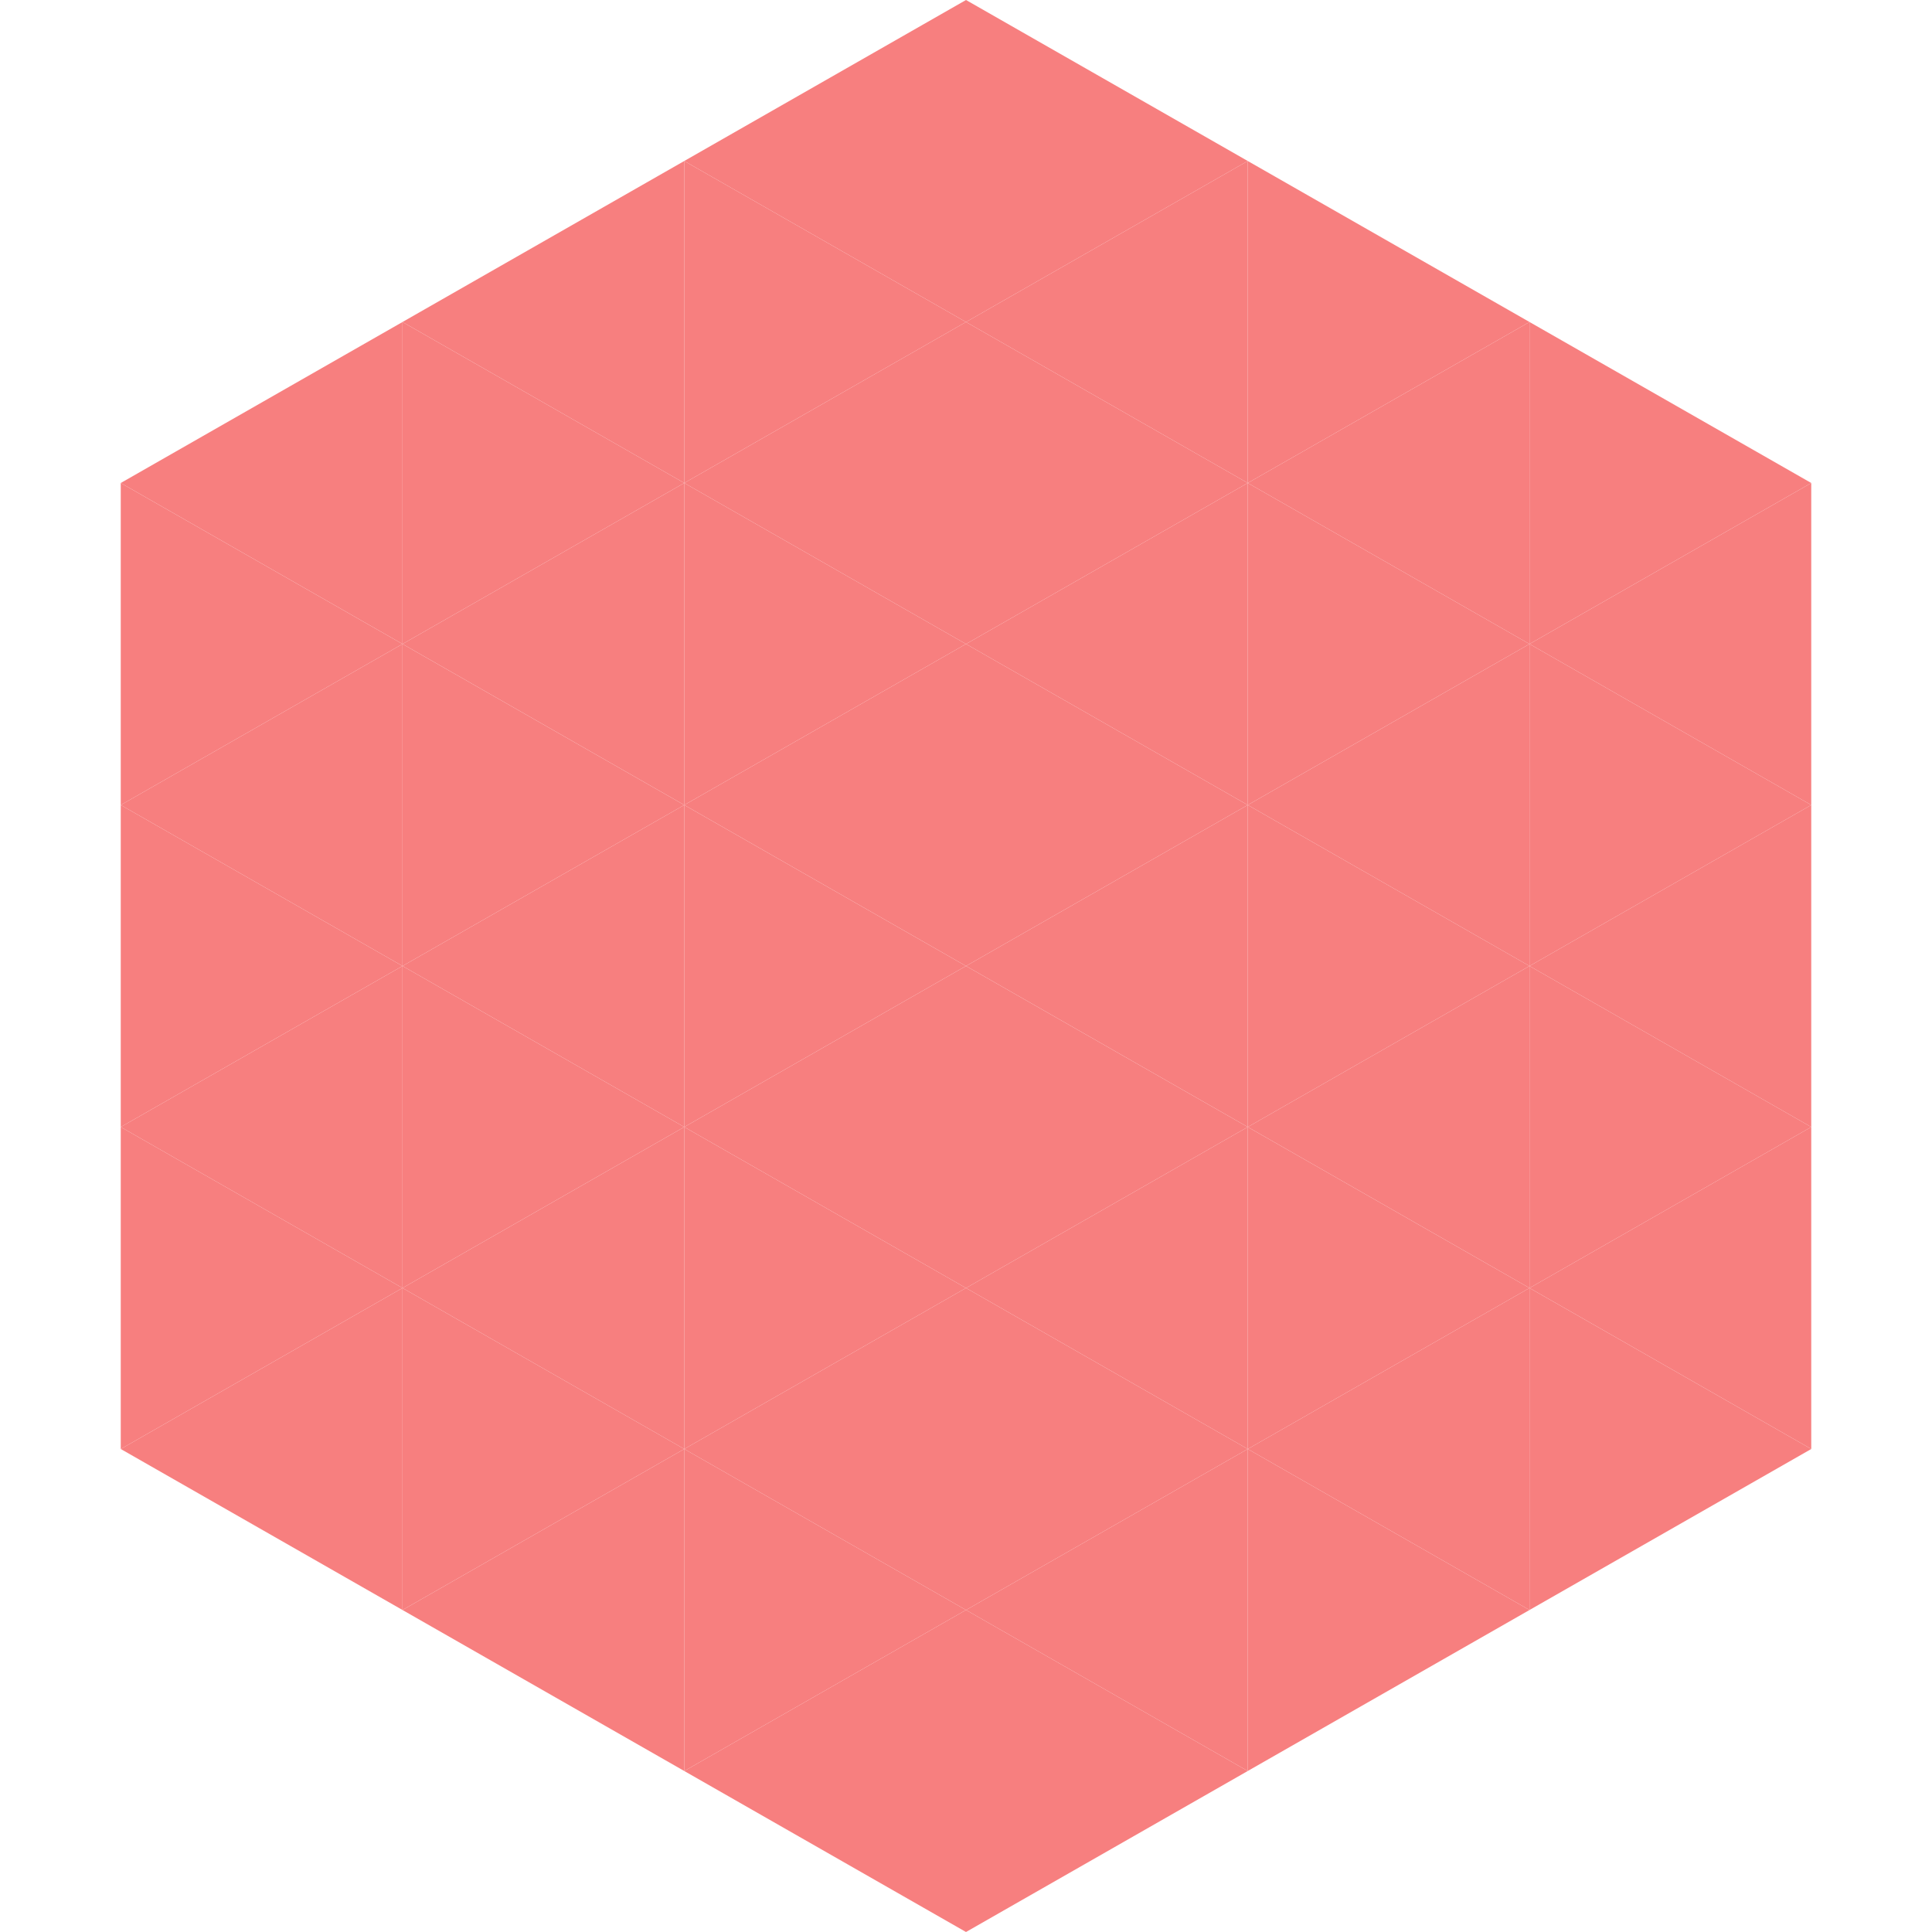 <?xml version="1.0"?>
<!-- Generated by SVGo -->
<svg width="240" height="240"
     xmlns="http://www.w3.org/2000/svg"
     xmlns:xlink="http://www.w3.org/1999/xlink">
<polygon points="50,40 15,60 50,80" style="fill:rgb(247,127,127)" />
<polygon points="190,40 225,60 190,80" style="fill:rgb(247,127,127)" />
<polygon points="15,60 50,80 15,100" style="fill:rgb(247,127,127)" />
<polygon points="225,60 190,80 225,100" style="fill:rgb(247,127,127)" />
<polygon points="50,80 15,100 50,120" style="fill:rgb(247,127,127)" />
<polygon points="190,80 225,100 190,120" style="fill:rgb(247,127,127)" />
<polygon points="15,100 50,120 15,140" style="fill:rgb(247,127,127)" />
<polygon points="225,100 190,120 225,140" style="fill:rgb(247,127,127)" />
<polygon points="50,120 15,140 50,160" style="fill:rgb(247,127,127)" />
<polygon points="190,120 225,140 190,160" style="fill:rgb(247,127,127)" />
<polygon points="15,140 50,160 15,180" style="fill:rgb(247,127,127)" />
<polygon points="225,140 190,160 225,180" style="fill:rgb(247,127,127)" />
<polygon points="50,160 15,180 50,200" style="fill:rgb(247,127,127)" />
<polygon points="190,160 225,180 190,200" style="fill:rgb(247,127,127)" />
<polygon points="15,180 50,200 15,220" style="fill:rgb(255,255,255); fill-opacity:0" />
<polygon points="225,180 190,200 225,220" style="fill:rgb(255,255,255); fill-opacity:0" />
<polygon points="50,0 85,20 50,40" style="fill:rgb(255,255,255); fill-opacity:0" />
<polygon points="190,0 155,20 190,40" style="fill:rgb(255,255,255); fill-opacity:0" />
<polygon points="85,20 50,40 85,60" style="fill:rgb(247,127,127)" />
<polygon points="155,20 190,40 155,60" style="fill:rgb(247,127,127)" />
<polygon points="50,40 85,60 50,80" style="fill:rgb(247,127,127)" />
<polygon points="190,40 155,60 190,80" style="fill:rgb(247,127,127)" />
<polygon points="85,60 50,80 85,100" style="fill:rgb(247,127,127)" />
<polygon points="155,60 190,80 155,100" style="fill:rgb(247,127,127)" />
<polygon points="50,80 85,100 50,120" style="fill:rgb(247,127,127)" />
<polygon points="190,80 155,100 190,120" style="fill:rgb(247,127,127)" />
<polygon points="85,100 50,120 85,140" style="fill:rgb(247,127,127)" />
<polygon points="155,100 190,120 155,140" style="fill:rgb(247,127,127)" />
<polygon points="50,120 85,140 50,160" style="fill:rgb(247,127,127)" />
<polygon points="190,120 155,140 190,160" style="fill:rgb(247,127,127)" />
<polygon points="85,140 50,160 85,180" style="fill:rgb(247,127,127)" />
<polygon points="155,140 190,160 155,180" style="fill:rgb(247,127,127)" />
<polygon points="50,160 85,180 50,200" style="fill:rgb(247,127,127)" />
<polygon points="190,160 155,180 190,200" style="fill:rgb(247,127,127)" />
<polygon points="85,180 50,200 85,220" style="fill:rgb(247,127,127)" />
<polygon points="155,180 190,200 155,220" style="fill:rgb(247,127,127)" />
<polygon points="120,0 85,20 120,40" style="fill:rgb(247,127,127)" />
<polygon points="120,0 155,20 120,40" style="fill:rgb(247,127,127)" />
<polygon points="85,20 120,40 85,60" style="fill:rgb(247,127,127)" />
<polygon points="155,20 120,40 155,60" style="fill:rgb(247,127,127)" />
<polygon points="120,40 85,60 120,80" style="fill:rgb(247,127,127)" />
<polygon points="120,40 155,60 120,80" style="fill:rgb(247,127,127)" />
<polygon points="85,60 120,80 85,100" style="fill:rgb(247,127,127)" />
<polygon points="155,60 120,80 155,100" style="fill:rgb(247,127,127)" />
<polygon points="120,80 85,100 120,120" style="fill:rgb(247,127,127)" />
<polygon points="120,80 155,100 120,120" style="fill:rgb(247,127,127)" />
<polygon points="85,100 120,120 85,140" style="fill:rgb(247,127,127)" />
<polygon points="155,100 120,120 155,140" style="fill:rgb(247,127,127)" />
<polygon points="120,120 85,140 120,160" style="fill:rgb(247,127,127)" />
<polygon points="120,120 155,140 120,160" style="fill:rgb(247,127,127)" />
<polygon points="85,140 120,160 85,180" style="fill:rgb(247,127,127)" />
<polygon points="155,140 120,160 155,180" style="fill:rgb(247,127,127)" />
<polygon points="120,160 85,180 120,200" style="fill:rgb(247,127,127)" />
<polygon points="120,160 155,180 120,200" style="fill:rgb(247,127,127)" />
<polygon points="85,180 120,200 85,220" style="fill:rgb(247,127,127)" />
<polygon points="155,180 120,200 155,220" style="fill:rgb(247,127,127)" />
<polygon points="120,200 85,220 120,240" style="fill:rgb(247,127,127)" />
<polygon points="120,200 155,220 120,240" style="fill:rgb(247,127,127)" />
<polygon points="85,220 120,240 85,260" style="fill:rgb(255,255,255); fill-opacity:0" />
<polygon points="155,220 120,240 155,260" style="fill:rgb(255,255,255); fill-opacity:0" />
</svg>
